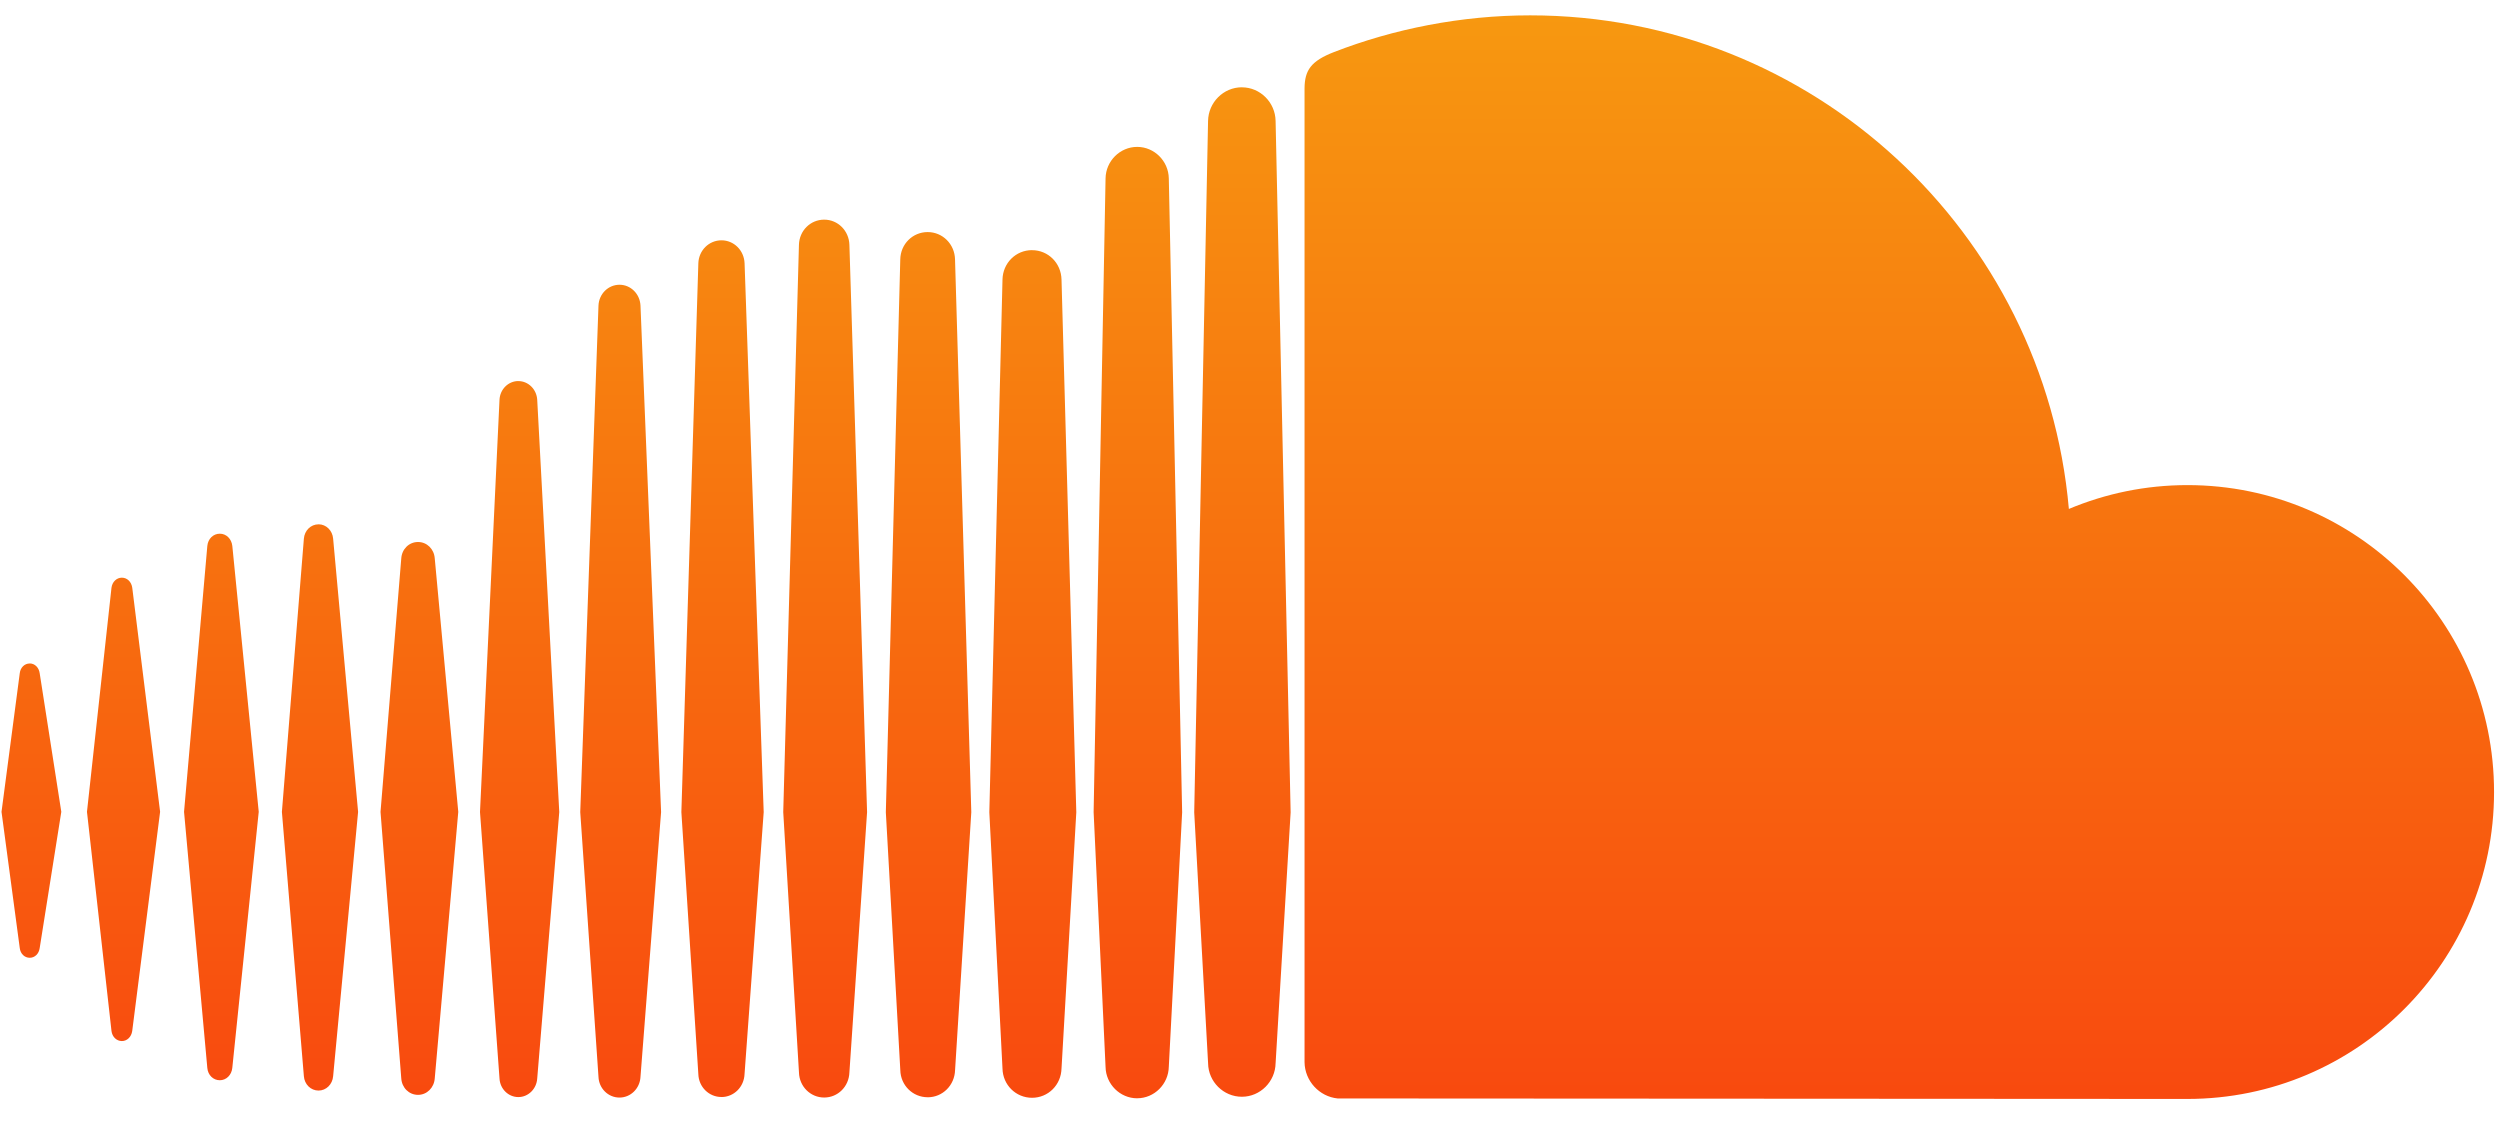 <svg fill="none" height="32" viewBox="0 0 71 32" width="71" xmlns="http://www.w3.org/2000/svg" xmlns:xlink="http://www.w3.org/1999/xlink"><linearGradient id="a" gradientUnits="userSpaceOnUse" x1="35.433" x2="35.433" y1=".432" y2="40.826"><stop offset="0" stop-color="#f79810"/><stop offset="1" stop-color="#f8310e"/></linearGradient><path d="m.845 18.843c-.148 0-.265.114-.284.277l-.518 3.936.518 3.868c.019.163.136.277.284.277.143 0 .26-.113.282-.275l.614-3.87-.614-3.937c-.022-.162-.14-.277-.282-.277zm2.911-2.151c-.024-.169-.145-.286-.295-.286-.15 0-.274.12-.295.286 0 .002-.696 6.364-.696 6.364l.696 6.223c.02.167.144.287.295.287.148 0 .27-.117.294-.286l.792-6.225zm10.965-5.87c-.285 0-.521.234-.535.531l-.554 11.708.554 7.567c.015.296.25.529.535.529.284 0 .519-.234.536-.53v.002l.626-7.567-.626-11.708c-.017-.297-.252-.531-.536-.531zm-5.675 4.069c-.219 0-.398.175-.416.409l-.624 7.758.624 7.506c.017.232.196.408.416.408.217 0 .396-.175.415-.408l.709-7.506-.709-7.76c-.019-.232-.198-.408-.415-.408zm11.443 16.265c.354 0 .642-.286.656-.652l.544-7.439-.543-15.588c-.014-.366-.302-.652-.656-.652-.357 0-.645.287-.657.652l-.482 15.587.482 7.442c.011.363.3.649.656.649zm11.807.035c.487 0 .889-.402.898-.895l.379-7.226-.379-18.003c-.008-.493-.411-.895-.898-.895-.488 0-.891.402-.898.896l-.339 17.996c0 .011.339 7.237.339 7.237.008.489.411.891.898.891zm-5.949-.028c.424 0 .766-.341.777-.775v.005l.461-7.327-.462-15.701c-.011-.434-.353-.774-.777-.774-.427 0-.769.34-.778.774l-.41 15.702.411 7.325c.009.43.351.77.778.77zm-14.475-.069c.252 0 .456-.202.475-.468l.668-7.568-.668-7.199c-.018-.266-.222-.466-.475-.466-.256 0-.46.202-.476.469l-.589 7.196.589 7.567c.017.267.22.469.476.469zm-5.63-.415c.184 0 .333-.146.355-.347l.751-7.276-.75-7.551c-.022-.202-.171-.348-.355-.348-.187 0-.336.146-.355.348l-.661 7.551.661 7.275c.018.202.168.348.355.348zm23.068-23.575c-.461 0-.83.367-.839.836l-.374 15.128.374 7.279c.009.463.378.83.839.83.46 0 .827-.366.837-.835v.006l.42-7.279-.42-15.13c-.011-.468-.378-.834-.837-.834zm-11.716 24.067c.318 0 .581-.26.596-.591l.585-7.516-.585-14.386c-.016-.332-.278-.591-.596-.591-.321 0-.583.26-.597.591l-.518 14.386.518 7.519c.013.328.275.588.596.588zm6.529-.71v-.004l.502-7.392-.502-16.113c-.012-.4-.327-.714-.716-.714-.391 0-.706.313-.717.714l-.446 16.112.447 7.396c.011.396.326.71.716.71.39 0 .703-.313.716-.712zm38.001-16.684c-1.193 0-2.331.242-3.368.677-.693-7.855-7.273-14.018-15.3-14.018-1.964 0-3.879.387-5.569 1.042-.657.255-.832.517-.838 1.025v27.663c.007.533.42.978.94 1.03.022.002 23.979.014 24.135.014 4.808 0 8.707-3.903 8.707-8.716-0-4.814-3.898-8.717-8.706-8.717zm-26.855-11.298c-.523 0-.952.43-.96.958l-.393 19.635.394 7.126c.007.521.436.95.959.95.521 0 .951-.429.958-.957v.008l.427-7.127-.427-19.636c-.008-.527-.437-.956-.958-.956z" fill="url(#a)"/></svg>